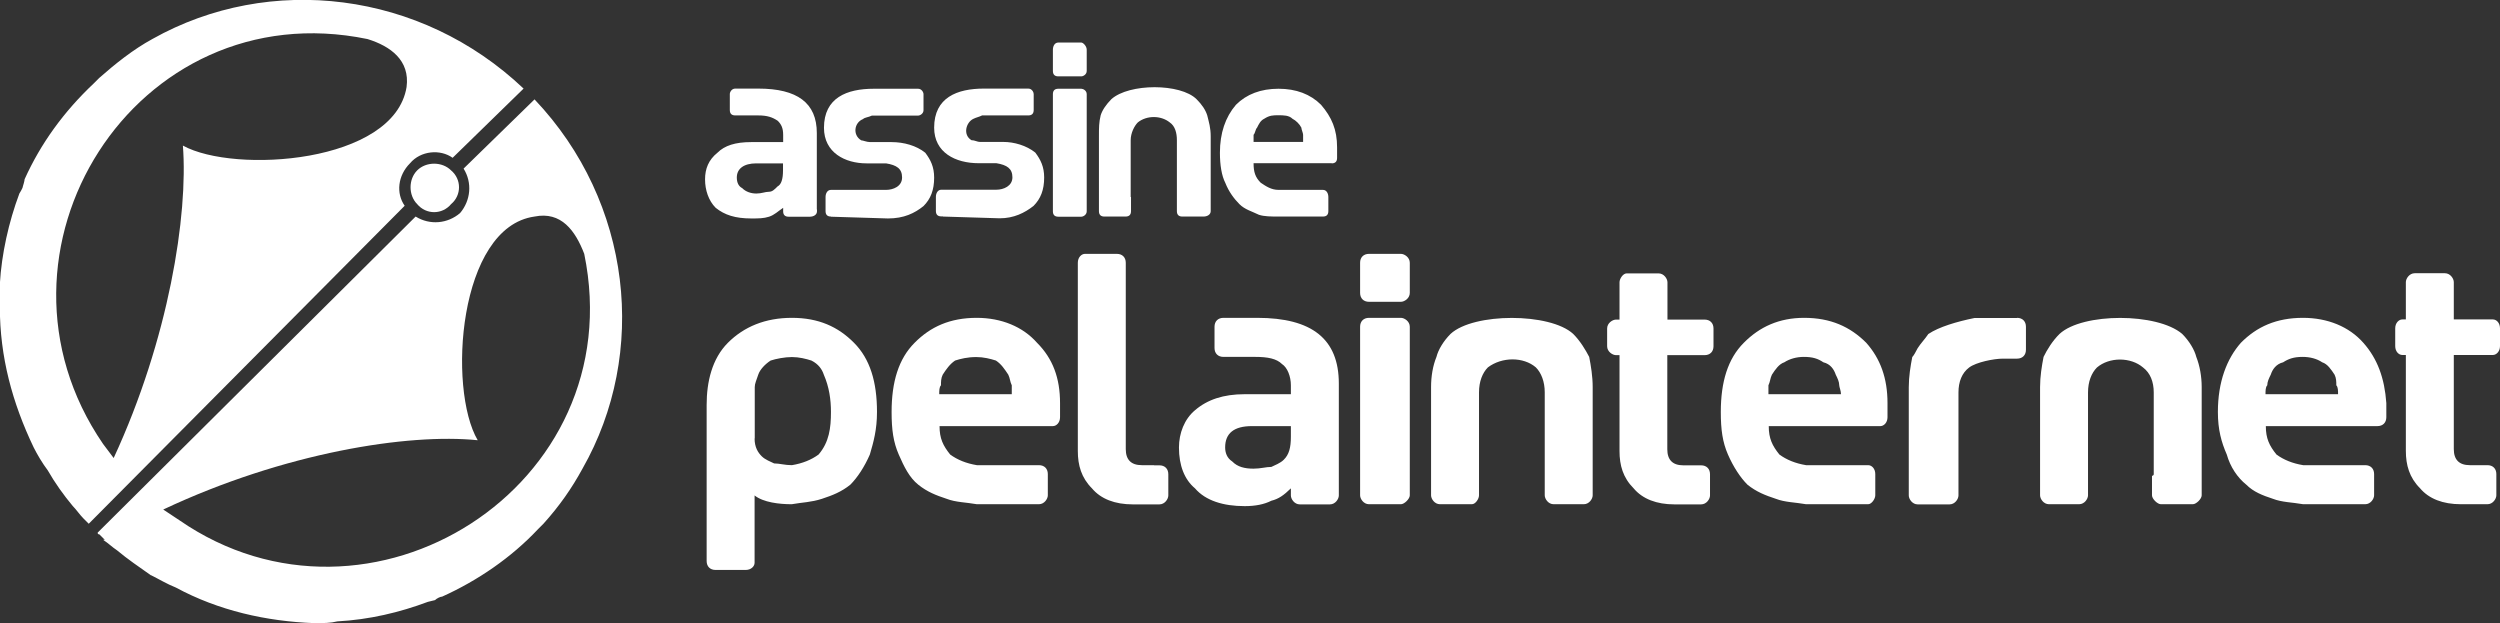 <?xml version="1.0" encoding="UTF-8"?><svg id="Camada_2" xmlns="http://www.w3.org/2000/svg" viewBox="0 0 157.47 39.25"><rect x="0" y="0" width="157.47" height="39.25" fill="#333333" stroke="none"/><defs><style>.cls-1{fill:#fff;fill-rule:evenodd;stroke-width:0px;}</style></defs><g id="Camada_1-2"><path class="cls-1" d="M84.33,30.98v-6.82c0-2.8-1.68-4.14-5.14-4.14h-2.13c-.34,0-.56.22-.56.56v1.34c0,.34.22.56.56.56h2.01c.78,0,1.34.11,1.68.45.34.22.56.78.56,1.34v.56h-2.91c-1.34,0-2.35.34-3.13,1.01-.67.56-1.01,1.45-1.01,2.35,0,1.12.34,2.01,1.01,2.57.67.78,1.79,1.12,3.13,1.12.67,0,1.23-.11,1.68-.34.45-.11.78-.34,1.23-.78v.45c0,.22.22.56.56.56h1.9c.34,0,.56-.34.56-.56v-.22h0ZM81.31,27.51c0,.67-.11,1.12-.45,1.45-.22.22-.56.34-.78.45-.34,0-.67.11-1.12.11-.56,0-1.01-.11-1.34-.45-.34-.22-.45-.56-.45-.89,0-.89.56-1.34,1.68-1.34h2.46v.67h0ZM72.7,29.3h-.78c-.67,0-1.01-.34-1.01-1.01v-11.74c0-.34-.22-.56-.56-.56h-2.01c-.22,0-.45.22-.45.56v7.83h0v4.03c0,.89.22,1.68.89,2.35.56.67,1.45,1.01,2.57,1.01h1.68c.34,0,.56-.34.56-.56v-1.34c0-.34-.22-.56-.56-.56h-.34ZM66.32,26.84h0c.22,0,.45-.22.45-.56v-.89c0-1.57-.45-2.8-1.45-3.8-.89-1.01-2.24-1.57-3.8-1.57-1.68,0-2.91.56-3.91,1.57-1.01,1.01-1.45,2.46-1.45,4.36,0,1.12.11,1.9.45,2.68.34.78.67,1.45,1.23,1.9.56.45,1.12.67,1.79.89.56.22,1.23.22,1.9.34h3.91c.34,0,.56-.34.56-.56v-1.34c0-.34-.22-.56-.56-.56h-3.91c-.67-.11-1.23-.34-1.68-.67-.45-.56-.67-1.01-.67-1.79h7.16ZM63.75,24.83h-4.59c0-.22,0-.45.11-.56,0-.22,0-.45.11-.67.22-.34.45-.67.78-.89.34-.11.78-.22,1.34-.22.45,0,.89.11,1.23.22.34.22.56.56.78.89.11.22.11.45.22.67v.56h0ZM47.53,27.62c0,.56.22.89.45,1.12.22.22.56.34.78.45.34,0,.67.11,1.12.11.67-.11,1.23-.34,1.68-.67.67-.78.78-1.68.78-2.68,0-.78-.11-1.57-.45-2.35-.11-.34-.34-.67-.78-.89-.34-.11-.78-.22-1.23-.22s-1.01.11-1.34.22c-.34.22-.67.56-.78.89-.11.34-.22.56-.22.78v3.24h0ZM47.53,31.2v4.25c0,.22-.22.45-.56.45h-1.9c-.34,0-.56-.22-.56-.56v-9.84h0c0-1.45.34-2.91,1.34-3.91,1.01-1.01,2.35-1.57,4.03-1.57s2.91.56,3.91,1.57c1.01,1.01,1.45,2.46,1.45,4.36,0,1.12-.22,1.9-.45,2.68-.34.78-.78,1.45-1.23,1.9-.56.45-1.12.67-1.79.89-.67.22-1.23.22-1.9.34-.78,0-1.79-.11-2.35-.56Z"/><path class="cls-1" d="M156.35,29.3h-.78c-.67,0-1.01-.34-1.01-1.01v-5.93h2.46c.22,0,.45-.22.45-.56v-1.12c0-.34-.22-.56-.45-.56h-2.46v-2.35c0-.22-.22-.56-.56-.56h-1.9c-.34,0-.56.34-.56.56v2.35h-.22c-.22,0-.45.22-.45.56v1.12c0,.34.22.56.45.56h.22v2.01h0v4.03c0,.89.22,1.68.89,2.35.56.67,1.45,1.01,2.57,1.01h1.68c.34,0,.56-.34.56-.56v-1.34c0-.34-.22-.56-.56-.56h-.34ZM105.02,20.13h2.35c.34,0,.56.22.56.56v1.12c0,.34-.22.56-.56.56h-2.35v5.93c0,.67.34,1.01,1.01,1.01h1.12c.34,0,.56.22.56.56v1.34c0,.22-.22.56-.56.56h-1.68c-1.12,0-2.01-.34-2.57-1.01-.67-.67-.89-1.45-.89-2.35v-4.03h0v-2.01h-.22c-.22,0-.56-.22-.56-.56v-1.12c0-.34.34-.56.56-.56h.22v-2.35c0-.22.22-.56.45-.56h2.01c.34,0,.56.34.56.56v2.35h0ZM149.75,26.84h0c.34,0,.56-.22.56-.56v-.89c-.11-1.57-.56-2.8-1.45-3.8-.89-1.01-2.24-1.57-3.8-1.57-1.68,0-2.91.56-3.91,1.57-.89,1.01-1.45,2.46-1.45,4.36,0,1.12.22,1.9.56,2.68.22.78.67,1.45,1.23,1.9.45.45,1.01.67,1.68.89.56.22,1.23.22,1.9.34h3.91c.34,0,.56-.34.56-.56v-1.34c0-.34-.22-.56-.56-.56h-3.91c-.67-.11-1.23-.34-1.68-.67-.45-.56-.67-1.01-.67-1.79h7.05ZM147.29,24.83h-4.59c0-.22,0-.45.11-.56,0-.22.11-.45.22-.67.11-.34.34-.67.78-.78.34-.22.67-.34,1.23-.34.45,0,.89.11,1.23.34.34.11.56.45.78.78.11.22.11.45.11.67.11.11.11.34.11.56h0ZM131.52,29.86v1.34c0,.22-.22.56-.56.56h-1.9c-.34,0-.56-.34-.56-.56v-6.82c0-.67.11-1.34.22-1.9.22-.45.56-1.01,1.01-1.45,1.45-1.34,6.15-1.34,7.72,0,.45.45.78,1.01.89,1.45.22.56.34,1.23.34,1.9v6.82c0,.22-.34.56-.56.56h-2.01c-.22,0-.56-.34-.56-.56v-1.23s.11,0,.11-.11v-5.14c0-.67-.22-1.23-.67-1.57-.78-.67-2.13-.67-2.91,0-.34.34-.56.89-.56,1.57v5.14h0ZM127.05,20.02c.34,0,.56.22.56.56v1.45c0,.34-.22.56-.56.56h-.89c-.56,0-1.68.22-2.13.56-.45.34-.67.89-.67,1.57v6.49c0,.22-.22.56-.56.56h-2.01c-.34,0-.56-.34-.56-.56v-6.82c0-.67.11-1.34.22-1.9.11-.11.22-.34.34-.56.22-.34.45-.56.67-.89.67-.45,1.79-.78,2.91-1.01h2.68ZM118.44,26.84h0c.22,0,.45-.22.45-.56v-.89c0-1.57-.45-2.8-1.34-3.8-1.01-1.01-2.24-1.57-3.91-1.57-1.57,0-2.8.56-3.8,1.57-1.01,1.01-1.45,2.46-1.45,4.36,0,1.12.11,1.9.45,2.68.34.78.78,1.45,1.23,1.9.56.45,1.12.67,1.79.89.56.22,1.23.22,1.9.34h3.91c.22,0,.45-.34.45-.56v-1.34c0-.34-.22-.56-.45-.56h-3.91c-.67-.11-1.23-.34-1.68-.67-.45-.56-.67-1.01-.67-1.79h7.05ZM115.98,24.83h-4.59v-.56c.11-.22.11-.45.22-.67.22-.34.45-.67.78-.78.34-.22.78-.34,1.23-.34.56,0,.89.11,1.23.34.45.11.67.45.78.78.11.22.22.45.22.67,0,.11.11.34.11.56h0ZM93.16,29.86v1.34c0,.22-.22.56-.45.56h-2.01c-.34,0-.56-.34-.56-.56v-6.82c0-.67.11-1.34.34-1.9.11-.45.45-1.01.89-1.45,1.45-1.34,6.26-1.34,7.72,0,.45.45.78,1.01,1.01,1.45.11.56.22,1.23.22,1.9v6.82c0,.22-.22.56-.56.56h-1.9c-.34,0-.56-.34-.56-.56v-6.49c0-.67-.22-1.23-.56-1.57-.78-.67-2.13-.67-3.02,0-.34.34-.56.89-.56,1.57v5.14h0ZM86.23,15.99h2.01c.22,0,.56.22.56.56v1.9c0,.34-.34.56-.56.56h-2.01c-.34,0-.56-.22-.56-.56v-1.9c0-.34.22-.56.56-.56h0ZM86.23,20.02h2.01c.22,0,.56.22.56.56v10.62c0,.22-.34.56-.56.56h-2.01c-.34,0-.56-.34-.56-.56v-10.62c0-.34.22-.56.56-.56Z"/><path class="cls-1" d="M51.45,13.19v-4.81c0-1.9-1.23-2.8-3.69-2.8h-1.45c-.22,0-.34.22-.34.34v1.01c0,.22.11.34.34.34h1.45c.56,0,.89.11,1.23.34.22.22.34.45.34.89v.45h-2.01c-1.01,0-1.68.22-2.13.67-.56.45-.78,1.01-.78,1.68s.22,1.34.67,1.79c.56.45,1.23.67,2.24.67.45,0,.78,0,1.12-.11.34-.11.56-.34.89-.56v.22c0,.22.11.34.34.34h1.34c.22,0,.45-.11.45-.34v-.11h0ZM49.32,10.73c0,.56-.11.89-.34,1.01-.22.22-.34.34-.56.34s-.45.11-.78.11-.67-.11-.89-.34c-.22-.11-.34-.34-.34-.67,0-.56.45-.89,1.23-.89h1.68v.45h0ZM71.24,12.41v.89c0,.22-.11.34-.34.34h-1.34c-.22,0-.34-.11-.34-.34v-4.7c0-.56,0-.89.11-1.34.11-.34.34-.67.67-1.01,1.12-1.01,4.36-1.01,5.37,0,.34.34.56.67.67,1.01.11.45.22.78.22,1.34v4.7c0,.22-.22.34-.45.34h-1.34c-.22,0-.34-.11-.34-.34v-4.47c0-.45-.11-.89-.45-1.12-.56-.45-1.45-.45-2.01,0-.22.22-.45.67-.45,1.12v3.58h0ZM66.66,2.68h1.45c.11,0,.34.22.34.45v1.34c0,.22-.22.34-.34.34h-1.45c-.22,0-.34-.11-.34-.34v-1.34c0-.22.11-.45.34-.45h0ZM66.66,5.59h1.45c.11,0,.34.11.34.34v7.38c0,.22-.22.34-.34.34h-1.45c-.22,0-.34-.11-.34-.34v-7.38c0-.22.11-.34.34-.34h0ZM83.88,10.29h0c.22,0,.34-.11.34-.34v-.67h0c0-1.12-.34-1.9-1.01-2.68-.67-.67-1.57-1.01-2.68-1.01s-2.01.34-2.68,1.01c-.67.78-1.01,1.79-1.01,3.02,0,.78.11,1.45.34,1.9.22.56.56,1.01.89,1.34.34.34.78.45,1.23.67.34.11.78.11,1.23.11h2.8c.22,0,.34-.11.34-.34v-.89c0-.22-.11-.45-.34-.45h-2.8c-.45,0-.78-.22-1.12-.45-.34-.34-.45-.67-.45-1.23h4.92ZM82.09,8.94h-3.13v-.45c.11-.11.11-.34.22-.45.11-.22.22-.45.45-.56.34-.22.56-.22.89-.22s.67,0,.89.22c.22.11.45.34.56.56,0,.11.11.34.11.45v.45h0ZM52.34,13.64h0c-.22,0-.34-.11-.34-.34v-.89c0-.22.11-.45.34-.45h3.47c.45,0,1.01-.22,1.01-.78s-.34-.78-1.01-.89h-1.23c-1.34,0-2.68-.67-2.68-2.24,0-1.9,1.45-2.46,3.13-2.46h2.8c.22,0,.34.22.34.34v1.01c0,.22-.22.34-.34.34h-2.91c-.22.11-.45.11-.56.22-.56.22-.67,1.01-.11,1.34.11,0,.34.11.56.11h1.34c.78,0,1.57.22,2.13.67.34.45.56.89.56,1.57,0,.78-.22,1.34-.67,1.79-.56.45-1.23.78-2.24.78l-3.58-.11h0ZM59.39,13.64l3.58.11c.89,0,1.57-.34,2.13-.78.45-.45.67-1.01.67-1.79,0-.67-.22-1.12-.56-1.57-.56-.45-1.34-.67-2.01-.67h-1.45c-.22,0-.34-.11-.56-.11-.56-.34-.34-1.12.11-1.34.22-.11.34-.11.56-.22h2.91c.22,0,.34-.11.34-.34v-1.01c0-.11-.11-.34-.34-.34h-2.8c-1.68,0-3.13.56-3.13,2.46,0,1.57,1.34,2.24,2.8,2.24h1.12c.67.11,1.01.34,1.01.89s-.56.78-1.01.78h-3.47c-.22,0-.34.22-.34.45v.89c0,.22.11.34.34.34h.11Z"/><path class="cls-1" d="M9.51,36.23c.45.22,1.01.56,1.57.78,2.68,1.45,5.7,2.13,8.72,2.24.56,0,1.01,0,1.45-.11h0c2.01-.11,3.91-.56,5.7-1.23l.45-.11c.11-.11.34-.22.45-.22,2.24-1.01,4.36-2.46,6.04-4.25.11-.11.22-.22.34-.34,1.01-1.12,1.79-2.24,2.46-3.47,4.14-7.27,3.13-16.78-3.02-23.26l-4.47,4.36c.56.89.45,2.01-.22,2.8-.78.67-1.9.78-2.8.22L6.15,33.55h0q0,.11.11.11l.34.34h-.11c.34.22.56.45.89.67.67.56,1.34,1.01,2.13,1.57h0ZM5.59,32.99l-.45-.45.11.11c-.22-.22-.45-.56-.67-.78-.56-.67-1.12-1.45-1.57-2.24-.34-.45-.67-1.01-.89-1.45-1.34-2.8-2.13-5.7-2.13-8.84v-1.45h0c.11-1.9.56-3.91,1.23-5.7,0,0,.22-.34.22-.45,0,0,.11-.34.11-.45,1.01-2.24,2.46-4.25,4.36-6.04.11-.11.22-.22.34-.34,1.01-.89,2.13-1.79,3.36-2.46,7.38-4.14,16.89-3.02,23.37,3.13l-4.47,4.36c-.78-.56-2.01-.45-2.68.34-.78.78-.89,1.9-.34,2.68L5.59,32.99h0ZM6.49,27.96h0C-1.79,15.88,8.5-.56,23.15,2.46c1.45.45,2.68,1.34,2.46,3.02-.78,4.81-10.85,5.48-14.09,3.69.34,4.36-.89,12.19-4.36,19.68l-.67-.89h0ZM10.29,32.09c7.61-3.58,15.43-4.81,19.8-4.36-1.9-3.24-1.23-13.42,3.58-14.09,1.68-.34,2.57.89,3.13,2.35,3.02,14.65-13.53,25.05-25.5,16.78h0l-1.01-.67Z"/><path class="cls-1" d="M28.41,10.73c.67.56.67,1.57,0,2.13-.56.67-1.57.67-2.13,0-.56-.56-.56-1.57,0-2.13.56-.56,1.57-.56,2.13,0Z"/></g></svg>